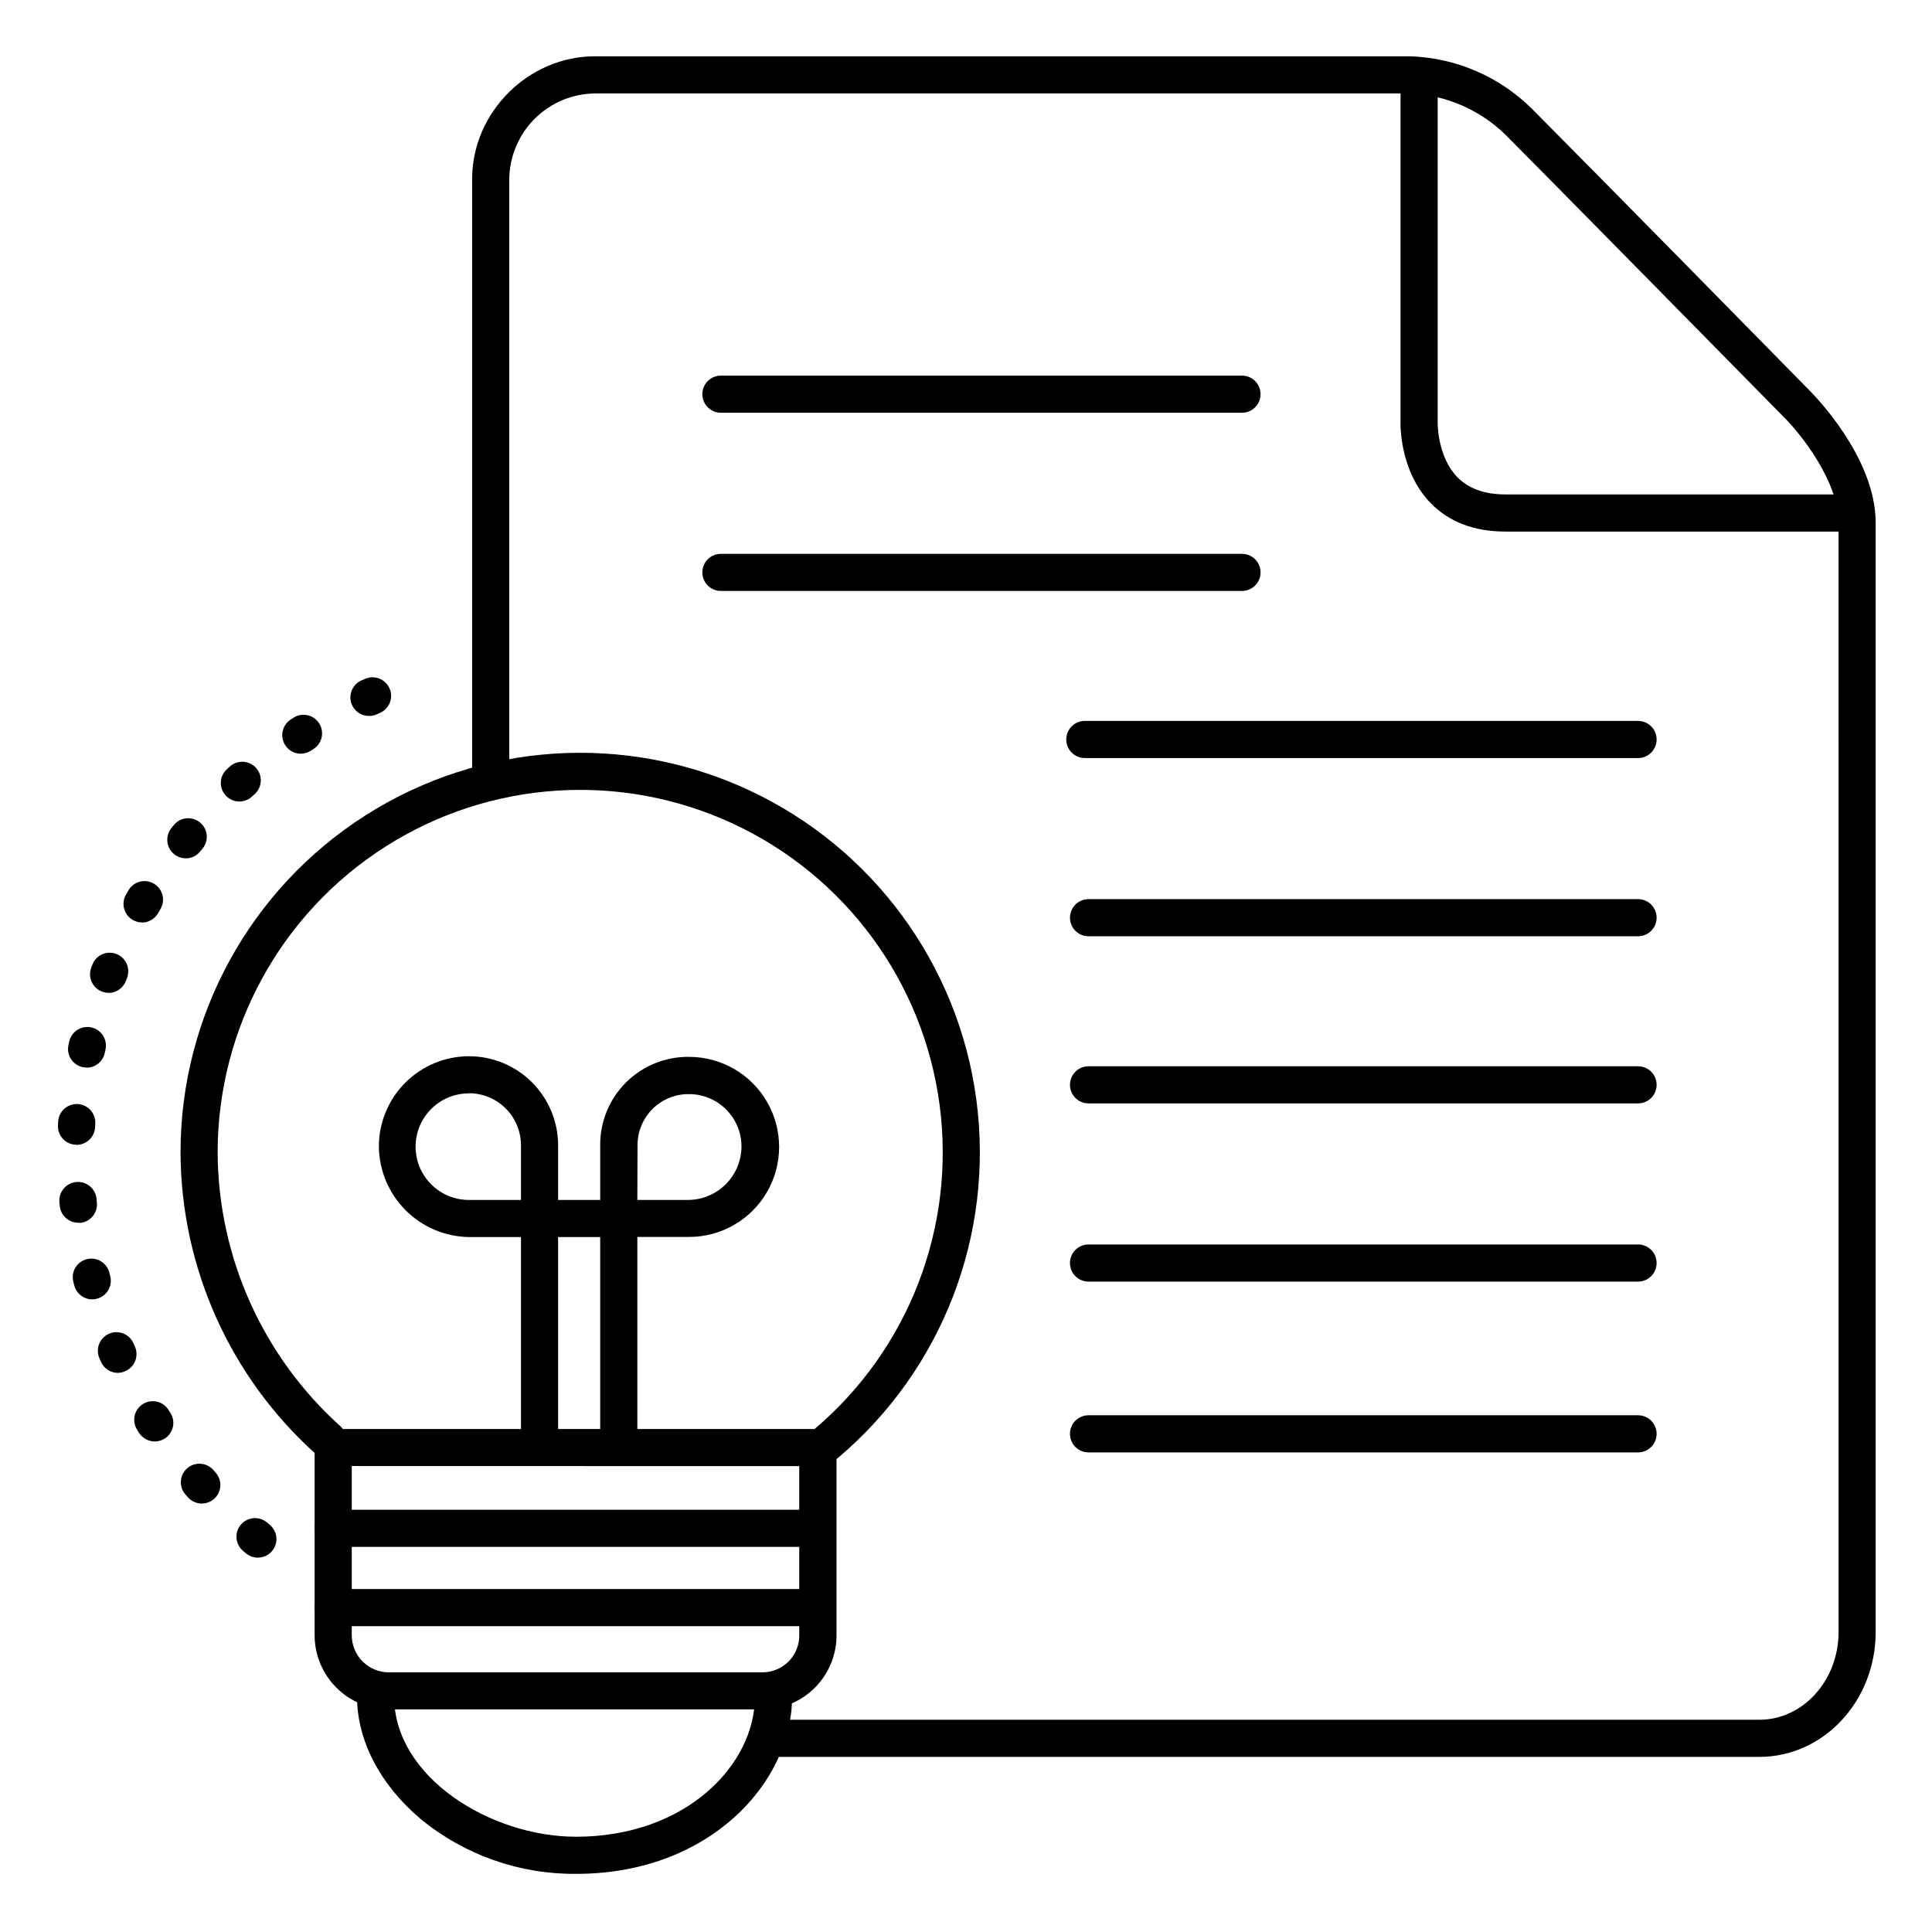 <?xml version="1.0" encoding="UTF-8"?>
<!-- Uploaded to: ICON Repo, www.svgrepo.com, Generator: ICON Repo Mixer Tools -->
<svg fill="#000000" width="800px" height="800px" version="1.1" viewBox="144 144 512 512" xmlns="http://www.w3.org/2000/svg">
 <g>
  <path d="m636.16 284.87h-93.227c-8.324 0-15.016-2.578-19.906-7.664-7.981-8.297-7.941-20.309-7.871-21.738v-90.648h9.84v90.91c0 0.07-0.215 9.121 5.195 14.691 2.953 3.059 7.262 4.606 12.793 4.606l93.176 0.004z"/>
  <path d="m610.26 609.59h-262.11c-2.719 0-4.922-2.203-4.922-4.918 0-2.719 2.203-4.922 4.922-4.922h262.11c11.562 0 20.98-10.43 20.98-23.242l-0.004-293.98c0-11.188-10.383-23.922-14.387-27.875-0.66-0.668-61.234-62.258-73.801-74.871l0.004-0.004c-6.797-6.656-15.809-10.578-25.309-11.02h-216.1c-5.984 0.074-11.703 2.481-15.941 6.707-4.234 4.227-6.652 9.941-6.742 15.926v159.41c0 2.719-2.203 4.922-4.918 4.922-2.719 0-4.922-2.203-4.922-4.922v-159.41c0-17.605 14.887-32.473 32.52-32.473h216.03c12.137 0.383 23.676 5.352 32.293 13.902 12.633 12.645 73.238 74.262 73.801 74.883s17.309 17.289 17.309 34.824v293.98c0 18.246-13.773 33.082-30.816 33.082z"/>
  <path d="m362.82 531.57c-2.066-0.004-3.91-1.293-4.617-3.234-0.707-1.938-0.129-4.113 1.449-5.445 25.098-21.141 37.672-53.629 33.344-86.156s-24.957-60.598-54.711-74.441c-29.754-13.844-64.512-11.543-92.184 6.102-27.668 17.641-44.418 48.188-44.422 81 0.117 27.723 11.957 54.105 32.59 72.621 1.941 1.836 2.062 4.887 0.27 6.871-1.789 1.984-4.84 2.176-6.863 0.43-22.703-20.379-35.719-49.414-35.836-79.922 0.004-36.172 18.469-69.844 48.973-89.289 30.5-19.449 68.816-21.988 101.61-6.731 32.801 15.254 55.547 46.195 60.32 82.051 4.777 35.859-9.078 71.672-36.738 94.984-0.891 0.75-2.023 1.164-3.188 1.16z"/>
  <path d="m345.97 597h-98.758c-5.281 0.043-10.359-2.039-14.09-5.777-3.731-3.742-5.801-8.824-5.746-14.109v-49.496 0.004c0-2.719 2.203-4.922 4.918-4.922h128.47c1.305 0 2.559 0.52 3.481 1.441s1.441 2.176 1.441 3.481v49.492c0.074 5.269-1.973 10.348-5.684 14.09-3.707 3.742-8.77 5.832-14.035 5.797zm-108.75-64.488v44.602c-0.066 2.68 0.965 5.269 2.852 7.172 1.887 1.898 4.469 2.949 7.144 2.906h98.758c2.656 0.023 5.207-1.039 7.066-2.941 1.855-1.902 2.859-4.477 2.773-7.137v-44.574z"/>
  <path d="m296.74 640.59c-15.031 0.152-29.637-4.992-41.25-14.531-10.695-8.996-16.867-20.785-16.867-32.344 0-2.719 2.203-4.922 4.922-4.922 2.715 0 4.918 2.203 4.918 4.922 0 21.195 25.465 37.039 48.215 37.039 29.266 0 47.379-19.227 47.379-37.039h0.004c0-2.719 2.203-4.922 4.918-4.922 2.719 0 4.922 2.203 4.922 4.922 0.059 22.543-21.797 46.875-57.16 46.875z"/>
  <path d="m212.33 556.79c-1.141 0-2.246-0.402-3.129-1.133l-0.777-0.648c-2.082-1.742-2.359-4.848-0.613-6.93 1.742-2.086 4.848-2.363 6.934-0.617l0.727 0.609c1.605 1.324 2.207 3.512 1.5 5.465-0.703 1.957-2.559 3.258-4.641 3.254zm-14.848-14.336c-1.406 0-2.746-0.602-3.68-1.652l-0.68-0.766v-0.004c-1.77-2.047-1.555-5.141 0.484-6.922 2.039-1.781 5.133-1.582 6.926 0.449l0.629 0.707c1.289 1.449 1.605 3.516 0.809 5.285-0.793 1.766-2.551 2.902-4.488 2.902zm-12.457-16.453c-1.68 0.004-3.246-0.848-4.152-2.262l-0.543-0.848c-1.453-2.297-0.773-5.34 1.523-6.793 2.293-1.457 5.336-0.777 6.793 1.52l0.512 0.809v-0.004c0.703 1.102 0.945 2.434 0.664 3.707-0.277 1.277-1.051 2.391-2.148 3.094-0.793 0.508-1.711 0.777-2.648 0.777zm-9.77-18.176c-1.957 0-3.727-1.16-4.508-2.949l-0.402-0.934v-0.004c-1.09-2.492 0.051-5.394 2.547-6.484 2.496-1.086 5.398 0.055 6.484 2.551l0.383 0.867v-0.004c0.527 1.195 0.555 2.551 0.082 3.769-0.477 1.215-1.414 2.191-2.609 2.715-0.617 0.297-1.293 0.457-1.977 0.473zm-6.809-19.484-0.004 0.004c-2.231-0.004-4.184-1.512-4.75-3.672l-0.254-0.984h-0.004c-0.676-2.633 0.91-5.316 3.543-5.992 2.633-0.676 5.316 0.91 5.992 3.543l0.234 0.926h0.004c0.684 2.625-0.883 5.309-3.504 6-0.41 0.117-0.836 0.176-1.262 0.18zm-3.68-20.309h-0.004c-2.531 0.016-4.66-1.898-4.918-4.418l-0.098-0.984c-0.125-1.305 0.273-2.606 1.109-3.613 0.836-1.012 2.035-1.648 3.34-1.773 2.719-0.258 5.133 1.734 5.391 4.453l0.09 0.984h-0.004c0.133 1.297-0.258 2.598-1.082 3.606-0.824 1.012-2.016 1.656-3.316 1.785zm-0.492-20.664h-0.258c-1.305-0.066-2.527-0.652-3.402-1.621-0.871-0.973-1.324-2.25-1.254-3.555l0.051-0.984c0.078-1.305 0.672-2.523 1.648-3.391 0.98-0.867 2.262-1.312 3.566-1.234 2.719 0.164 4.789 2.5 4.625 5.219l-0.059 0.984v-0.004c-0.16 2.598-2.316 4.621-4.922 4.617zm2.688-20.457h-0.004c-0.348 0-0.691-0.039-1.031-0.105-2.66-0.566-4.356-3.18-3.789-5.836l0.215-0.984c0.602-2.629 3.207-4.285 5.844-3.711 2.637 0.574 4.32 3.164 3.769 5.805l-0.207 0.984c-0.488 2.262-2.488 3.875-4.801 3.879zm5.824-19.809h-0.004c-0.602 0-1.195-0.109-1.762-0.324-1.219-0.465-2.199-1.398-2.734-2.59-0.531-1.191-0.566-2.547-0.098-3.766l0.375-0.984c1.051-2.426 3.836-3.582 6.297-2.621 2.465 0.961 3.727 3.695 2.863 6.191l-0.344 0.895v0.004c-0.707 1.93-2.539 3.215-4.598 3.227zm8.855-18.648-0.004 0.004c-0.859 0-1.703-0.227-2.449-0.66-2.352-1.355-3.16-4.356-1.809-6.711l0.512-0.875c0.605-1.211 1.688-2.117 2.988-2.508 1.297-0.387 2.699-0.223 3.871 0.457 1.172 0.68 2.016 1.812 2.324 3.129 0.312 1.32 0.062 2.711-0.684 3.84l-0.48 0.828c-0.863 1.551-2.496 2.519-4.273 2.527zm11.648-16.992c-1.906 0.02-3.652-1.066-4.477-2.781-0.828-1.715-0.59-3.758 0.609-5.238l0.641-0.797c1.719-2.106 4.82-2.418 6.926-0.699 2.106 1.723 2.418 4.824 0.699 6.93l-0.602 0.727c-0.922 1.16-2.316 1.844-3.797 1.859zm14.148-15.055c-2.031 0.004-3.859-1.246-4.594-3.141-0.734-1.898-0.227-4.051 1.277-5.418l0.758-0.688v-0.004c0.973-0.883 2.254-1.344 3.566-1.277s2.539 0.652 3.418 1.633c0.875 0.977 1.324 2.266 1.242 3.574-0.078 1.312-0.676 2.535-1.66 3.402l-0.699 0.641c-0.906 0.82-2.086 1.277-3.309 1.277zm16.297-12.676v0.004c-2.18 0.008-4.102-1.418-4.727-3.504-0.629-2.086 0.191-4.336 2.012-5.531l0.848-0.551h-0.004c2.273-1.391 5.242-0.723 6.695 1.516 1.453 2.234 0.863 5.219-1.332 6.731l-0.797 0.523c-0.801 0.527-1.738 0.812-2.695 0.816zm18.047-9.996c-2.316 0-4.316-1.613-4.805-3.875-0.492-2.262 0.66-4.562 2.766-5.519l0.984-0.422v-0.004c2.484-1.102 5.391 0.016 6.496 2.5 1.102 2.484-0.016 5.391-2.5 6.496l-0.855 0.383c-0.652 0.301-1.367 0.453-2.086 0.441z"/>
  <path d="m473.14 253.38h-138.09c-2.719 0-4.922-2.203-4.922-4.922 0-2.715 2.203-4.918 4.922-4.918h138.09c2.715 0 4.918 2.203 4.918 4.918 0 2.719-2.203 4.922-4.918 4.922z"/>
  <path d="m473.14 300.61h-138.09c-2.719 0-4.922-2.203-4.922-4.918 0-2.719 2.203-4.922 4.922-4.922h138.09c2.715 0 4.918 2.203 4.918 4.922 0 2.715-2.203 4.918-4.918 4.918z"/>
  <path d="m578.1 344.89h-146.61c-2.719 0-4.922-2.203-4.922-4.922 0-2.715 2.203-4.918 4.922-4.918h146.61c2.719 0 4.922 2.203 4.922 4.918 0 2.719-2.203 4.922-4.922 4.922z"/>
  <path d="m578.1 392.12h-145.63c-2.715 0-4.918-2.203-4.918-4.918 0-2.719 2.203-4.922 4.918-4.922h145.63c2.719 0 4.922 2.203 4.922 4.922 0 2.715-2.203 4.918-4.922 4.918z"/>
  <path d="m578.1 436.41h-145.63c-2.715 0-4.918-2.203-4.918-4.918 0-2.719 2.203-4.922 4.918-4.922h145.63c2.719 0 4.922 2.203 4.922 4.922 0 2.715-2.203 4.918-4.922 4.918z"/>
  <path d="m578.1 483.64h-145.63c-2.715 0-4.918-2.203-4.918-4.922s2.203-4.922 4.918-4.922h145.63c2.719 0 4.922 2.203 4.922 4.922s-2.203 4.922-4.922 4.922z"/>
  <path d="m578.1 528.9h-145.63c-2.715 0-4.918-2.203-4.918-4.918 0-2.719 2.203-4.922 4.918-4.922h145.63c2.719 0 4.922 2.203 4.922 4.922 0 2.715-2.203 4.918-4.922 4.918z"/>
  <path d="m307.98 531.86c-2.719 0-4.922-2.203-4.922-4.922v-55.102h-11.156v55.105-0.004c0 2.719-2.203 4.922-4.922 4.922-2.715 0-4.918-2.203-4.918-4.922v-55.102h-13.777c-6.316-0.094-12.352-2.648-16.812-7.125-4.461-4.477-6.996-10.52-7.07-16.836-0.008-6.336 2.492-12.414 6.961-16.906 4.465-4.492 10.531-7.027 16.863-7.055 6.273-0.016 12.297 2.465 16.738 6.894 4.441 4.434 6.938 10.449 6.938 16.723v14.465h11.16l-0.004-14.535c-0.035-6.254 2.453-12.254 6.894-16.656 4.445-4.398 10.473-6.82 16.723-6.723 8.527 0.023 16.391 4.59 20.633 11.984s4.219 16.492-0.062 23.863c-4.281 7.371-12.172 11.898-20.699 11.875h-13.645v55.105c0.008 1.309-0.508 2.566-1.434 3.496-0.922 0.93-2.18 1.453-3.488 1.453zm4.922-69.863h13.648-0.004c7.711-0.145 13.902-6.41 13.953-14.121 0.02-7.641-6.137-13.859-13.773-13.926-3.637-0.07-7.144 1.324-9.738 3.875-2.59 2.547-4.047 6.031-4.039 9.668zm-44.672-28.242h-0.004c-7.797 0.016-14.105 6.352-14.09 14.148 0.016 7.801 6.352 14.109 14.148 14.094h13.777v-14.547c-0.016-3.652-1.48-7.152-4.074-9.727-2.594-2.578-6.106-4.016-9.762-4z"/>
  <path d="m357.86 553.94h-125.57c-2.715 0-4.918-2.203-4.918-4.922s2.203-4.918 4.918-4.918h125.57c2.719 0 4.922 2.199 4.922 4.918s-2.203 4.922-4.922 4.922z"/>
  <path d="m357.86 574.95h-125.57c-2.715 0-4.918-2.203-4.918-4.922 0-2.715 2.203-4.918 4.918-4.918h125.57c2.719 0 4.922 2.203 4.922 4.918 0 2.719-2.203 4.922-4.922 4.922z"/>
 </g>
</svg>